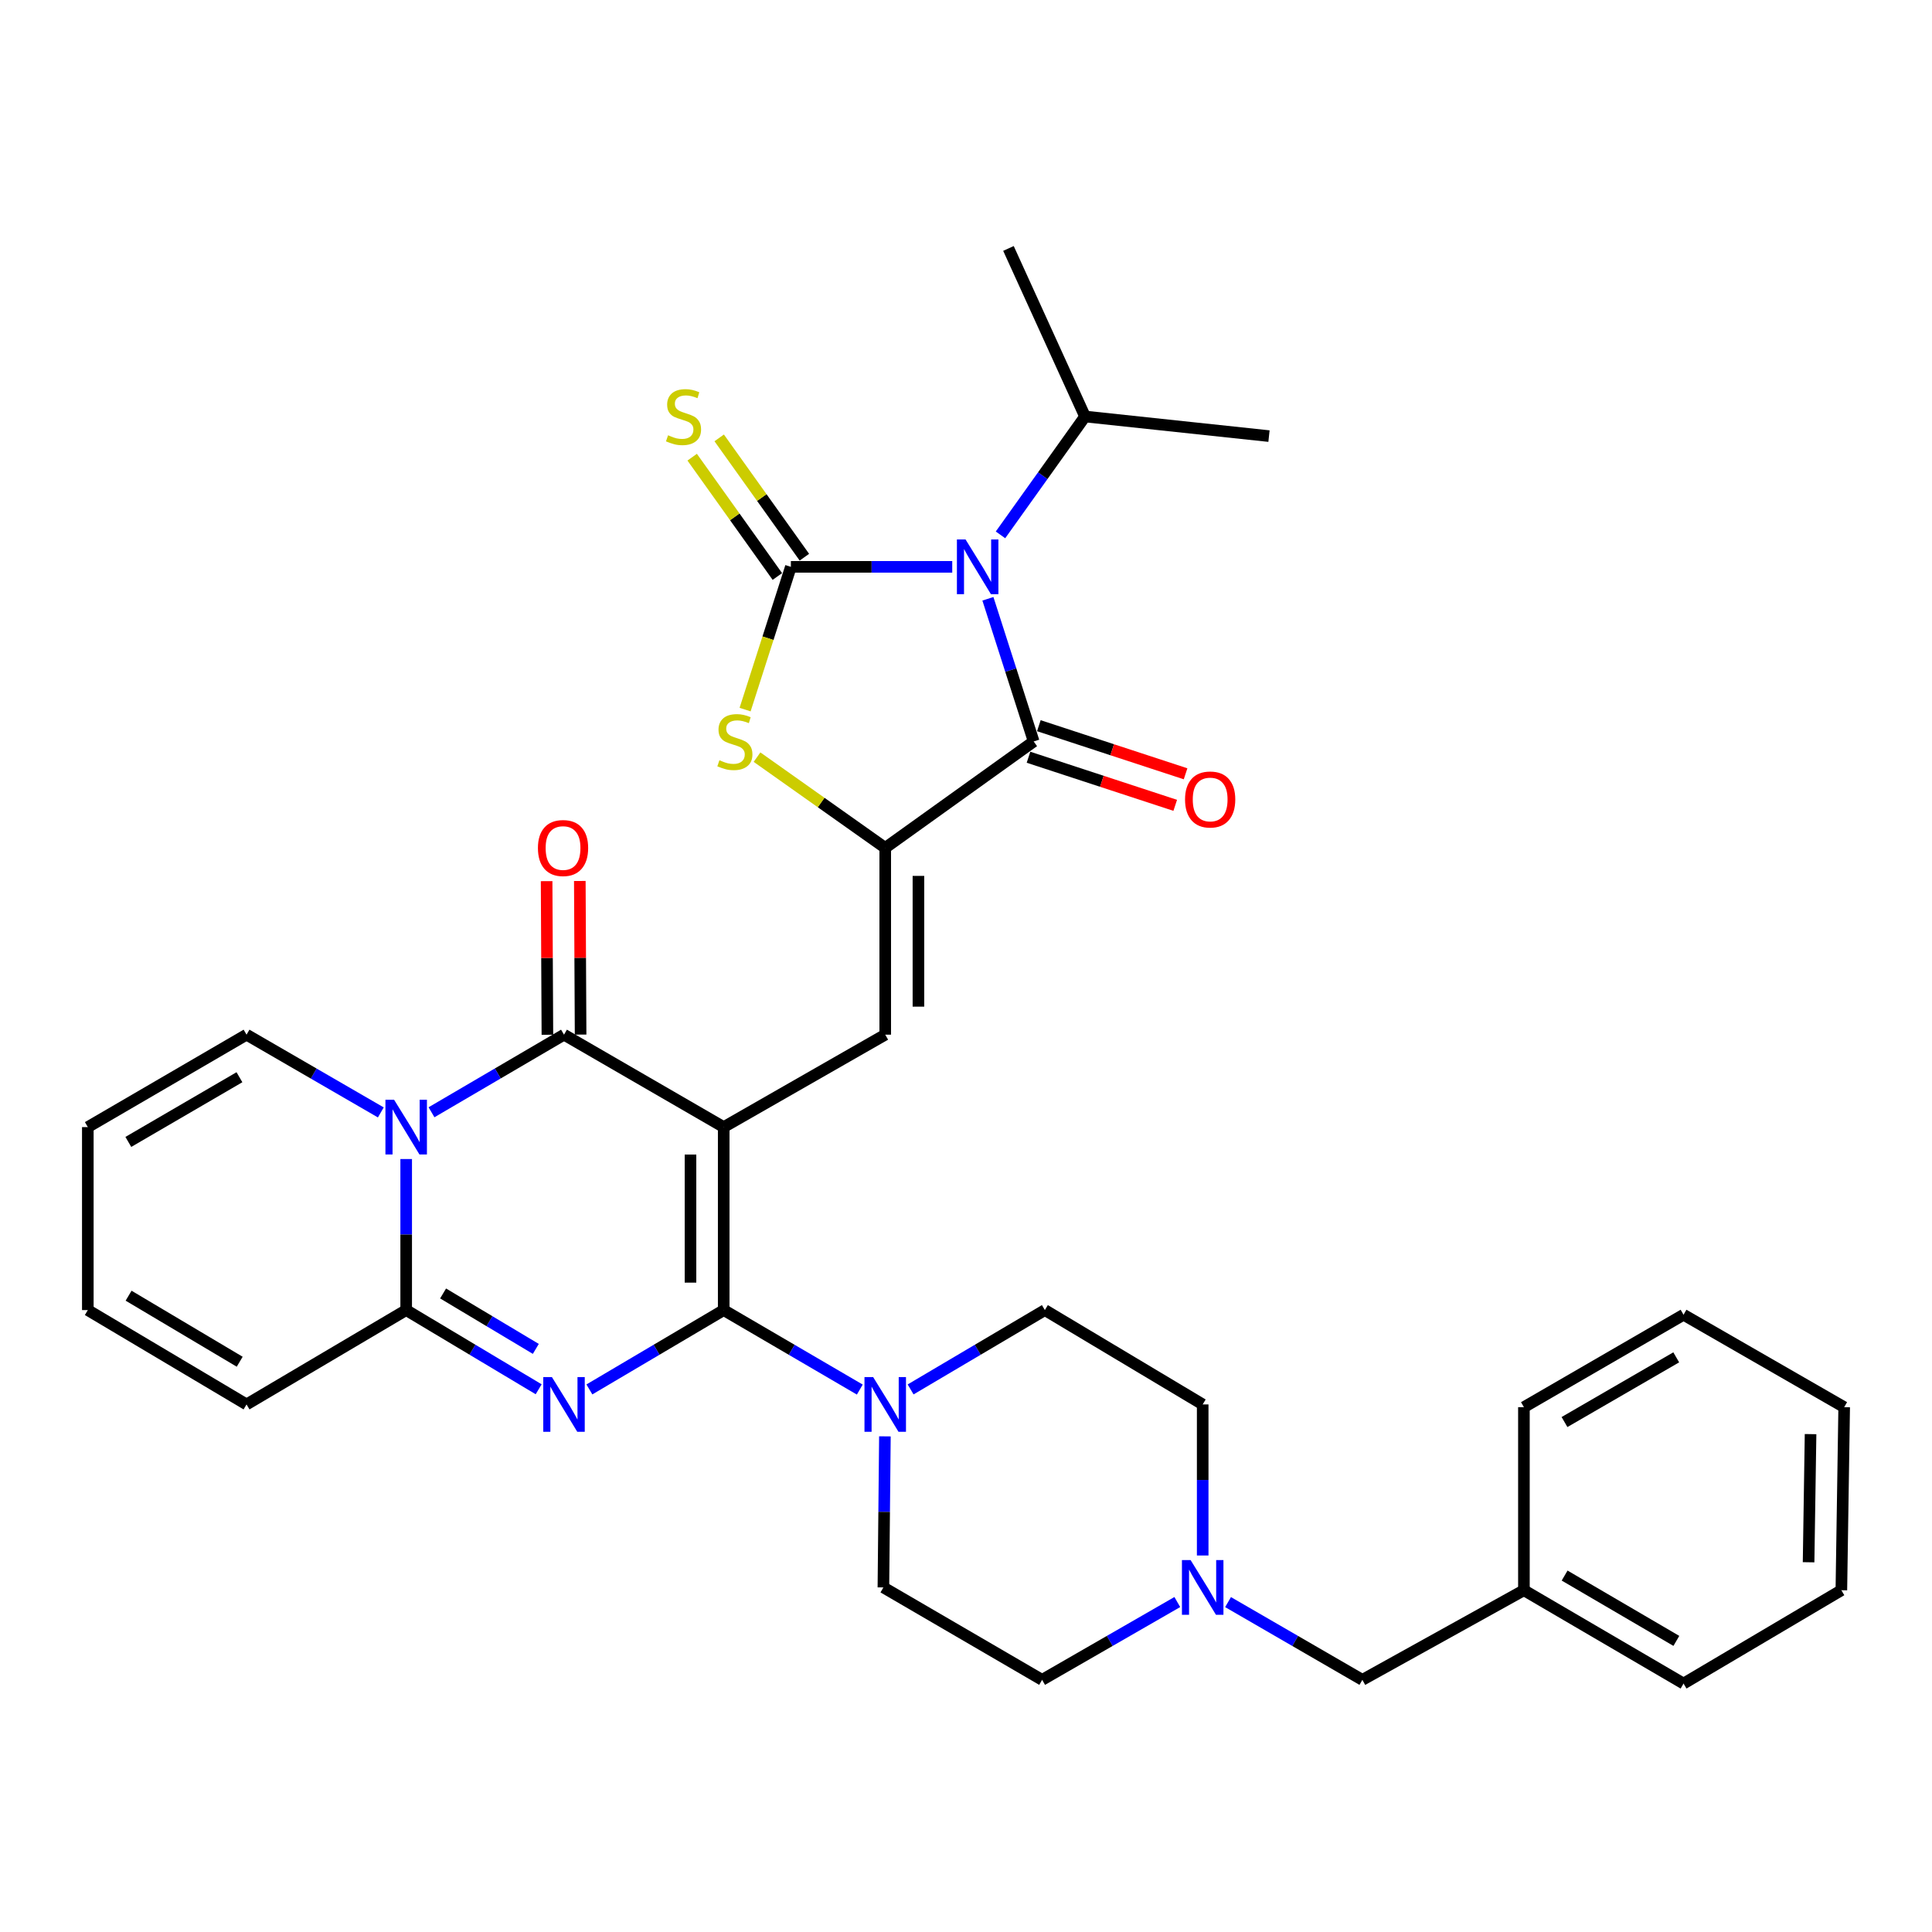 <?xml version='1.0' encoding='iso-8859-1'?>
<svg version='1.1' baseProfile='full'
              xmlns='http://www.w3.org/2000/svg'
                      xmlns:rdkit='http://www.rdkit.org/xml'
                      xmlns:xlink='http://www.w3.org/1999/xlink'
                  xml:space='preserve'
width='1000px' height='1000px' viewBox='0 0 1000 1000'>
<!-- END OF HEADER -->
<rect style='opacity:1.0;fill:#FFFFFF;stroke:none' width='1000' height='1000' x='0' y='0'> </rect>
<path class='bond-0' d='M 374.587,583.386 L 374.587,678.095' style='fill:none;fill-rule:evenodd;stroke:#000000;stroke-width:6px;stroke-linecap:butt;stroke-linejoin:miter;stroke-opacity:1' />
<path class='bond-0' d='M 357.402,597.592 L 357.402,663.888' style='fill:none;fill-rule:evenodd;stroke:#000000;stroke-width:6px;stroke-linecap:butt;stroke-linejoin:miter;stroke-opacity:1' />
<path class='bond-4' d='M 374.587,583.386 L 291.927,535.544' style='fill:none;fill-rule:evenodd;stroke:#000000;stroke-width:6px;stroke-linecap:butt;stroke-linejoin:miter;stroke-opacity:1' />
<path class='bond-9' d='M 374.587,583.386 L 458.193,535.544' style='fill:none;fill-rule:evenodd;stroke:#000000;stroke-width:6px;stroke-linecap:butt;stroke-linejoin:miter;stroke-opacity:1' />
<path class='bond-2' d='M 374.587,678.095 L 339.827,698.63' style='fill:none;fill-rule:evenodd;stroke:#000000;stroke-width:6px;stroke-linecap:butt;stroke-linejoin:miter;stroke-opacity:1' />
<path class='bond-2' d='M 339.827,698.63 L 305.067,719.166' style='fill:none;fill-rule:evenodd;stroke:#0000FF;stroke-width:6px;stroke-linecap:butt;stroke-linejoin:miter;stroke-opacity:1' />
<path class='bond-11' d='M 374.587,678.095 L 409.81,698.668' style='fill:none;fill-rule:evenodd;stroke:#000000;stroke-width:6px;stroke-linecap:butt;stroke-linejoin:miter;stroke-opacity:1' />
<path class='bond-11' d='M 409.81,698.668 L 445.032,719.242' style='fill:none;fill-rule:evenodd;stroke:#0000FF;stroke-width:6px;stroke-linecap:butt;stroke-linejoin:miter;stroke-opacity:1' />
<path class='bond-1' d='M 511.338,309.93 L 523.183,346.856' style='fill:none;fill-rule:evenodd;stroke:#0000FF;stroke-width:6px;stroke-linecap:butt;stroke-linejoin:miter;stroke-opacity:1' />
<path class='bond-1' d='M 523.183,346.856 L 535.029,383.781' style='fill:none;fill-rule:evenodd;stroke:#000000;stroke-width:6px;stroke-linecap:butt;stroke-linejoin:miter;stroke-opacity:1' />
<path class='bond-18' d='M 517.853,276.846 L 539.731,246.212' style='fill:none;fill-rule:evenodd;stroke:#0000FF;stroke-width:6px;stroke-linecap:butt;stroke-linejoin:miter;stroke-opacity:1' />
<path class='bond-18' d='M 539.731,246.212 L 561.609,215.577' style='fill:none;fill-rule:evenodd;stroke:#000000;stroke-width:6px;stroke-linecap:butt;stroke-linejoin:miter;stroke-opacity:1' />
<path class='bond-35' d='M 492.877,293.397 L 451.118,293.397' style='fill:none;fill-rule:evenodd;stroke:#0000FF;stroke-width:6px;stroke-linecap:butt;stroke-linejoin:miter;stroke-opacity:1' />
<path class='bond-35' d='M 451.118,293.397 L 409.358,293.397' style='fill:none;fill-rule:evenodd;stroke:#000000;stroke-width:6px;stroke-linecap:butt;stroke-linejoin:miter;stroke-opacity:1' />
<path class='bond-34' d='M 278.808,719.086 L 244.524,698.59' style='fill:none;fill-rule:evenodd;stroke:#0000FF;stroke-width:6px;stroke-linecap:butt;stroke-linejoin:miter;stroke-opacity:1' />
<path class='bond-34' d='M 244.524,698.59 L 210.24,678.095' style='fill:none;fill-rule:evenodd;stroke:#000000;stroke-width:6px;stroke-linecap:butt;stroke-linejoin:miter;stroke-opacity:1' />
<path class='bond-34' d='M 277.341,698.187 L 253.342,683.84' style='fill:none;fill-rule:evenodd;stroke:#0000FF;stroke-width:6px;stroke-linecap:butt;stroke-linejoin:miter;stroke-opacity:1' />
<path class='bond-34' d='M 253.342,683.84 L 229.344,669.493' style='fill:none;fill-rule:evenodd;stroke:#000000;stroke-width:6px;stroke-linecap:butt;stroke-linejoin:miter;stroke-opacity:1' />
<path class='bond-3' d='M 409.358,293.397 L 397.51,330.343' style='fill:none;fill-rule:evenodd;stroke:#000000;stroke-width:6px;stroke-linecap:butt;stroke-linejoin:miter;stroke-opacity:1' />
<path class='bond-3' d='M 397.51,330.343 L 385.662,367.288' style='fill:none;fill-rule:evenodd;stroke:#CCCC00;stroke-width:6px;stroke-linecap:butt;stroke-linejoin:miter;stroke-opacity:1' />
<path class='bond-12' d='M 416.351,288.404 L 394.304,257.526' style='fill:none;fill-rule:evenodd;stroke:#000000;stroke-width:6px;stroke-linecap:butt;stroke-linejoin:miter;stroke-opacity:1' />
<path class='bond-12' d='M 394.304,257.526 L 372.257,226.649' style='fill:none;fill-rule:evenodd;stroke:#CCCC00;stroke-width:6px;stroke-linecap:butt;stroke-linejoin:miter;stroke-opacity:1' />
<path class='bond-12' d='M 402.365,298.39 L 380.318,267.513' style='fill:none;fill-rule:evenodd;stroke:#000000;stroke-width:6px;stroke-linecap:butt;stroke-linejoin:miter;stroke-opacity:1' />
<path class='bond-12' d='M 380.318,267.513 L 358.271,236.635' style='fill:none;fill-rule:evenodd;stroke:#CCCC00;stroke-width:6px;stroke-linecap:butt;stroke-linejoin:miter;stroke-opacity:1' />
<path class='bond-5' d='M 291.927,535.544 L 257.637,555.627' style='fill:none;fill-rule:evenodd;stroke:#000000;stroke-width:6px;stroke-linecap:butt;stroke-linejoin:miter;stroke-opacity:1' />
<path class='bond-5' d='M 257.637,555.627 L 223.347,575.71' style='fill:none;fill-rule:evenodd;stroke:#0000FF;stroke-width:6px;stroke-linecap:butt;stroke-linejoin:miter;stroke-opacity:1' />
<path class='bond-15' d='M 300.519,535.5 L 300.315,495.746' style='fill:none;fill-rule:evenodd;stroke:#000000;stroke-width:6px;stroke-linecap:butt;stroke-linejoin:miter;stroke-opacity:1' />
<path class='bond-15' d='M 300.315,495.746 L 300.111,455.992' style='fill:none;fill-rule:evenodd;stroke:#FF0000;stroke-width:6px;stroke-linecap:butt;stroke-linejoin:miter;stroke-opacity:1' />
<path class='bond-15' d='M 283.334,535.589 L 283.13,495.835' style='fill:none;fill-rule:evenodd;stroke:#000000;stroke-width:6px;stroke-linecap:butt;stroke-linejoin:miter;stroke-opacity:1' />
<path class='bond-15' d='M 283.13,495.835 L 282.926,456.081' style='fill:none;fill-rule:evenodd;stroke:#FF0000;stroke-width:6px;stroke-linecap:butt;stroke-linejoin:miter;stroke-opacity:1' />
<path class='bond-7' d='M 210.24,599.914 L 210.24,639.004' style='fill:none;fill-rule:evenodd;stroke:#0000FF;stroke-width:6px;stroke-linecap:butt;stroke-linejoin:miter;stroke-opacity:1' />
<path class='bond-7' d='M 210.24,639.004 L 210.24,678.095' style='fill:none;fill-rule:evenodd;stroke:#000000;stroke-width:6px;stroke-linecap:butt;stroke-linejoin:miter;stroke-opacity:1' />
<path class='bond-14' d='M 197.113,575.786 L 162.361,555.665' style='fill:none;fill-rule:evenodd;stroke:#0000FF;stroke-width:6px;stroke-linecap:butt;stroke-linejoin:miter;stroke-opacity:1' />
<path class='bond-14' d='M 162.361,555.665 L 127.609,535.544' style='fill:none;fill-rule:evenodd;stroke:#000000;stroke-width:6px;stroke-linecap:butt;stroke-linejoin:miter;stroke-opacity:1' />
<path class='bond-6' d='M 458.193,438.859 L 458.193,535.544' style='fill:none;fill-rule:evenodd;stroke:#000000;stroke-width:6px;stroke-linecap:butt;stroke-linejoin:miter;stroke-opacity:1' />
<path class='bond-6' d='M 475.378,453.362 L 475.378,521.042' style='fill:none;fill-rule:evenodd;stroke:#000000;stroke-width:6px;stroke-linecap:butt;stroke-linejoin:miter;stroke-opacity:1' />
<path class='bond-8' d='M 458.193,438.859 L 535.029,383.781' style='fill:none;fill-rule:evenodd;stroke:#000000;stroke-width:6px;stroke-linecap:butt;stroke-linejoin:miter;stroke-opacity:1' />
<path class='bond-10' d='M 458.193,438.859 L 425.014,415.377' style='fill:none;fill-rule:evenodd;stroke:#000000;stroke-width:6px;stroke-linecap:butt;stroke-linejoin:miter;stroke-opacity:1' />
<path class='bond-10' d='M 425.014,415.377 L 391.836,391.895' style='fill:none;fill-rule:evenodd;stroke:#CCCC00;stroke-width:6px;stroke-linecap:butt;stroke-linejoin:miter;stroke-opacity:1' />
<path class='bond-16' d='M 210.24,678.095 L 127.609,726.929' style='fill:none;fill-rule:evenodd;stroke:#000000;stroke-width:6px;stroke-linecap:butt;stroke-linejoin:miter;stroke-opacity:1' />
<path class='bond-17' d='M 532.352,391.946 L 570.324,404.396' style='fill:none;fill-rule:evenodd;stroke:#000000;stroke-width:6px;stroke-linecap:butt;stroke-linejoin:miter;stroke-opacity:1' />
<path class='bond-17' d='M 570.324,404.396 L 608.297,416.846' style='fill:none;fill-rule:evenodd;stroke:#FF0000;stroke-width:6px;stroke-linecap:butt;stroke-linejoin:miter;stroke-opacity:1' />
<path class='bond-17' d='M 537.706,375.616 L 575.678,388.066' style='fill:none;fill-rule:evenodd;stroke:#000000;stroke-width:6px;stroke-linecap:butt;stroke-linejoin:miter;stroke-opacity:1' />
<path class='bond-17' d='M 575.678,388.066 L 613.651,400.516' style='fill:none;fill-rule:evenodd;stroke:#FF0000;stroke-width:6px;stroke-linecap:butt;stroke-linejoin:miter;stroke-opacity:1' />
<path class='bond-19' d='M 471.332,719.164 L 506.078,698.629' style='fill:none;fill-rule:evenodd;stroke:#0000FF;stroke-width:6px;stroke-linecap:butt;stroke-linejoin:miter;stroke-opacity:1' />
<path class='bond-19' d='M 506.078,698.629 L 540.824,678.095' style='fill:none;fill-rule:evenodd;stroke:#000000;stroke-width:6px;stroke-linecap:butt;stroke-linejoin:miter;stroke-opacity:1' />
<path class='bond-20' d='M 458.028,743.457 L 457.637,782.552' style='fill:none;fill-rule:evenodd;stroke:#0000FF;stroke-width:6px;stroke-linecap:butt;stroke-linejoin:miter;stroke-opacity:1' />
<path class='bond-20' d='M 457.637,782.552 L 457.247,821.647' style='fill:none;fill-rule:evenodd;stroke:#000000;stroke-width:6px;stroke-linecap:butt;stroke-linejoin:miter;stroke-opacity:1' />
<path class='bond-13' d='M 609.373,829.209 L 574.382,849.349' style='fill:none;fill-rule:evenodd;stroke:#0000FF;stroke-width:6px;stroke-linecap:butt;stroke-linejoin:miter;stroke-opacity:1' />
<path class='bond-13' d='M 574.382,849.349 L 539.392,869.489' style='fill:none;fill-rule:evenodd;stroke:#000000;stroke-width:6px;stroke-linecap:butt;stroke-linejoin:miter;stroke-opacity:1' />
<path class='bond-23' d='M 635.638,829.246 L 670.4,849.367' style='fill:none;fill-rule:evenodd;stroke:#0000FF;stroke-width:6px;stroke-linecap:butt;stroke-linejoin:miter;stroke-opacity:1' />
<path class='bond-23' d='M 670.4,849.367 L 705.161,869.489' style='fill:none;fill-rule:evenodd;stroke:#000000;stroke-width:6px;stroke-linecap:butt;stroke-linejoin:miter;stroke-opacity:1' />
<path class='bond-36' d='M 622.511,805.12 L 622.511,766.024' style='fill:none;fill-rule:evenodd;stroke:#0000FF;stroke-width:6px;stroke-linecap:butt;stroke-linejoin:miter;stroke-opacity:1' />
<path class='bond-36' d='M 622.511,766.024 L 622.511,726.929' style='fill:none;fill-rule:evenodd;stroke:#000000;stroke-width:6px;stroke-linecap:butt;stroke-linejoin:miter;stroke-opacity:1' />
<path class='bond-21' d='M 127.609,535.544 L 45.455,583.386' style='fill:none;fill-rule:evenodd;stroke:#000000;stroke-width:6px;stroke-linecap:butt;stroke-linejoin:miter;stroke-opacity:1' />
<path class='bond-21' d='M 123.934,557.571 L 66.426,591.06' style='fill:none;fill-rule:evenodd;stroke:#000000;stroke-width:6px;stroke-linecap:butt;stroke-linejoin:miter;stroke-opacity:1' />
<path class='bond-37' d='M 127.609,726.929 L 45.455,678.095' style='fill:none;fill-rule:evenodd;stroke:#000000;stroke-width:6px;stroke-linecap:butt;stroke-linejoin:miter;stroke-opacity:1' />
<path class='bond-37' d='M 124.067,704.832 L 66.559,670.648' style='fill:none;fill-rule:evenodd;stroke:#000000;stroke-width:6px;stroke-linecap:butt;stroke-linejoin:miter;stroke-opacity:1' />
<path class='bond-27' d='M 561.609,215.577 L 521.978,128.592' style='fill:none;fill-rule:evenodd;stroke:#000000;stroke-width:6px;stroke-linecap:butt;stroke-linejoin:miter;stroke-opacity:1' />
<path class='bond-28' d='M 561.609,215.577 L 656.823,225.726' style='fill:none;fill-rule:evenodd;stroke:#000000;stroke-width:6px;stroke-linecap:butt;stroke-linejoin:miter;stroke-opacity:1' />
<path class='bond-24' d='M 540.824,678.095 L 622.511,726.929' style='fill:none;fill-rule:evenodd;stroke:#000000;stroke-width:6px;stroke-linecap:butt;stroke-linejoin:miter;stroke-opacity:1' />
<path class='bond-25' d='M 457.247,821.647 L 539.392,869.489' style='fill:none;fill-rule:evenodd;stroke:#000000;stroke-width:6px;stroke-linecap:butt;stroke-linejoin:miter;stroke-opacity:1' />
<path class='bond-22' d='M 45.455,583.386 L 45.455,678.095' style='fill:none;fill-rule:evenodd;stroke:#000000;stroke-width:6px;stroke-linecap:butt;stroke-linejoin:miter;stroke-opacity:1' />
<path class='bond-26' d='M 705.161,869.489 L 788.776,823.099' style='fill:none;fill-rule:evenodd;stroke:#000000;stroke-width:6px;stroke-linecap:butt;stroke-linejoin:miter;stroke-opacity:1' />
<path class='bond-29' d='M 788.776,823.099 L 871.398,871.408' style='fill:none;fill-rule:evenodd;stroke:#000000;stroke-width:6px;stroke-linecap:butt;stroke-linejoin:miter;stroke-opacity:1' />
<path class='bond-29' d='M 809.844,815.51 L 867.679,849.326' style='fill:none;fill-rule:evenodd;stroke:#000000;stroke-width:6px;stroke-linecap:butt;stroke-linejoin:miter;stroke-opacity:1' />
<path class='bond-30' d='M 788.776,823.099 L 788.776,728.352' style='fill:none;fill-rule:evenodd;stroke:#000000;stroke-width:6px;stroke-linecap:butt;stroke-linejoin:miter;stroke-opacity:1' />
<path class='bond-32' d='M 871.398,871.408 L 953.085,823.099' style='fill:none;fill-rule:evenodd;stroke:#000000;stroke-width:6px;stroke-linecap:butt;stroke-linejoin:miter;stroke-opacity:1' />
<path class='bond-31' d='M 788.776,728.352 L 871.398,680.51' style='fill:none;fill-rule:evenodd;stroke:#000000;stroke-width:6px;stroke-linecap:butt;stroke-linejoin:miter;stroke-opacity:1' />
<path class='bond-31' d='M 809.781,736.047 L 867.616,702.558' style='fill:none;fill-rule:evenodd;stroke:#000000;stroke-width:6px;stroke-linecap:butt;stroke-linejoin:miter;stroke-opacity:1' />
<path class='bond-33' d='M 871.398,680.51 L 954.545,728.352' style='fill:none;fill-rule:evenodd;stroke:#000000;stroke-width:6px;stroke-linecap:butt;stroke-linejoin:miter;stroke-opacity:1' />
<path class='bond-38' d='M 953.085,823.099 L 954.545,728.352' style='fill:none;fill-rule:evenodd;stroke:#000000;stroke-width:6px;stroke-linecap:butt;stroke-linejoin:miter;stroke-opacity:1' />
<path class='bond-38' d='M 936.121,808.622 L 937.143,742.299' style='fill:none;fill-rule:evenodd;stroke:#000000;stroke-width:6px;stroke-linecap:butt;stroke-linejoin:miter;stroke-opacity:1' />
<path  class='atom-2' d='M 499.774 279.237
L 509.054 294.237
Q 509.974 295.717, 511.454 298.397
Q 512.934 301.077, 513.014 301.237
L 513.014 279.237
L 516.774 279.237
L 516.774 307.557
L 512.894 307.557
L 502.934 291.157
Q 501.774 289.237, 500.534 287.037
Q 499.334 284.837, 498.974 284.157
L 498.974 307.557
L 495.294 307.557
L 495.294 279.237
L 499.774 279.237
' fill='#0000FF'/>
<path  class='atom-3' d='M 285.667 712.769
L 294.947 727.769
Q 295.867 729.249, 297.347 731.929
Q 298.827 734.609, 298.907 734.769
L 298.907 712.769
L 302.667 712.769
L 302.667 741.089
L 298.787 741.089
L 288.827 724.689
Q 287.667 722.769, 286.427 720.569
Q 285.227 718.369, 284.867 717.689
L 284.867 741.089
L 281.187 741.089
L 281.187 712.769
L 285.667 712.769
' fill='#0000FF'/>
<path  class='atom-6' d='M 203.98 569.226
L 213.26 584.226
Q 214.18 585.706, 215.66 588.386
Q 217.14 591.066, 217.22 591.226
L 217.22 569.226
L 220.98 569.226
L 220.98 597.546
L 217.1 597.546
L 207.14 581.146
Q 205.98 579.226, 204.74 577.026
Q 203.54 574.826, 203.18 574.146
L 203.18 597.546
L 199.5 597.546
L 199.5 569.226
L 203.98 569.226
' fill='#0000FF'/>
<path  class='atom-11' d='M 372.373 393.501
Q 372.693 393.621, 374.013 394.181
Q 375.333 394.741, 376.773 395.101
Q 378.253 395.421, 379.693 395.421
Q 382.373 395.421, 383.933 394.141
Q 385.493 392.821, 385.493 390.541
Q 385.493 388.981, 384.693 388.021
Q 383.933 387.061, 382.733 386.541
Q 381.533 386.021, 379.533 385.421
Q 377.013 384.661, 375.493 383.941
Q 374.013 383.221, 372.933 381.701
Q 371.893 380.181, 371.893 377.621
Q 371.893 374.061, 374.293 371.861
Q 376.733 369.661, 381.533 369.661
Q 384.813 369.661, 388.533 371.221
L 387.613 374.301
Q 384.213 372.901, 381.653 372.901
Q 378.893 372.901, 377.373 374.061
Q 375.853 375.181, 375.893 377.141
Q 375.893 378.661, 376.653 379.581
Q 377.453 380.501, 378.573 381.021
Q 379.733 381.541, 381.653 382.141
Q 384.213 382.941, 385.733 383.741
Q 387.253 384.541, 388.333 386.181
Q 389.453 387.781, 389.453 390.541
Q 389.453 394.461, 386.813 396.581
Q 384.213 398.661, 379.853 398.661
Q 377.333 398.661, 375.413 398.101
Q 373.533 397.581, 371.293 396.661
L 372.373 393.501
' fill='#CCCC00'/>
<path  class='atom-12' d='M 451.933 712.769
L 461.213 727.769
Q 462.133 729.249, 463.613 731.929
Q 465.093 734.609, 465.173 734.769
L 465.173 712.769
L 468.933 712.769
L 468.933 741.089
L 465.053 741.089
L 455.093 724.689
Q 453.933 722.769, 452.693 720.569
Q 451.493 718.369, 451.133 717.689
L 451.133 741.089
L 447.453 741.089
L 447.453 712.769
L 451.933 712.769
' fill='#0000FF'/>
<path  class='atom-13' d='M 345.793 225.297
Q 346.113 225.417, 347.433 225.977
Q 348.753 226.537, 350.193 226.897
Q 351.673 227.217, 353.113 227.217
Q 355.793 227.217, 357.353 225.937
Q 358.913 224.617, 358.913 222.337
Q 358.913 220.777, 358.113 219.817
Q 357.353 218.857, 356.153 218.337
Q 354.953 217.817, 352.953 217.217
Q 350.433 216.457, 348.913 215.737
Q 347.433 215.017, 346.353 213.497
Q 345.313 211.977, 345.313 209.417
Q 345.313 205.857, 347.713 203.657
Q 350.153 201.457, 354.953 201.457
Q 358.233 201.457, 361.953 203.017
L 361.033 206.097
Q 357.633 204.697, 355.073 204.697
Q 352.313 204.697, 350.793 205.857
Q 349.273 206.977, 349.313 208.937
Q 349.313 210.457, 350.073 211.377
Q 350.873 212.297, 351.993 212.817
Q 353.153 213.337, 355.073 213.937
Q 357.633 214.737, 359.153 215.537
Q 360.673 216.337, 361.753 217.977
Q 362.873 219.577, 362.873 222.337
Q 362.873 226.257, 360.233 228.377
Q 357.633 230.457, 353.273 230.457
Q 350.753 230.457, 348.833 229.897
Q 346.953 229.377, 344.713 228.457
L 345.793 225.297
' fill='#CCCC00'/>
<path  class='atom-14' d='M 616.251 807.487
L 625.531 822.487
Q 626.451 823.967, 627.931 826.647
Q 629.411 829.327, 629.491 829.487
L 629.491 807.487
L 633.251 807.487
L 633.251 835.807
L 629.371 835.807
L 619.411 819.407
Q 618.251 817.487, 617.011 815.287
Q 615.811 813.087, 615.451 812.407
L 615.451 835.807
L 611.771 835.807
L 611.771 807.487
L 616.251 807.487
' fill='#0000FF'/>
<path  class='atom-16' d='M 278.43 438.939
Q 278.43 432.139, 281.79 428.339
Q 285.15 424.539, 291.43 424.539
Q 297.71 424.539, 301.07 428.339
Q 304.43 432.139, 304.43 438.939
Q 304.43 445.819, 301.03 449.739
Q 297.63 453.619, 291.43 453.619
Q 285.19 453.619, 281.79 449.739
Q 278.43 445.859, 278.43 438.939
M 291.43 450.419
Q 295.75 450.419, 298.07 447.539
Q 300.43 444.619, 300.43 438.939
Q 300.43 433.379, 298.07 430.579
Q 295.75 427.739, 291.43 427.739
Q 287.11 427.739, 284.75 430.539
Q 282.43 433.339, 282.43 438.939
Q 282.43 444.659, 284.75 447.539
Q 287.11 450.419, 291.43 450.419
' fill='#FF0000'/>
<path  class='atom-18' d='M 613.377 413.811
Q 613.377 407.011, 616.737 403.211
Q 620.097 399.411, 626.377 399.411
Q 632.657 399.411, 636.017 403.211
Q 639.377 407.011, 639.377 413.811
Q 639.377 420.691, 635.977 424.611
Q 632.577 428.491, 626.377 428.491
Q 620.137 428.491, 616.737 424.611
Q 613.377 420.731, 613.377 413.811
M 626.377 425.291
Q 630.697 425.291, 633.017 422.411
Q 635.377 419.491, 635.377 413.811
Q 635.377 408.251, 633.017 405.451
Q 630.697 402.611, 626.377 402.611
Q 622.057 402.611, 619.697 405.411
Q 617.377 408.211, 617.377 413.811
Q 617.377 419.531, 619.697 422.411
Q 622.057 425.291, 626.377 425.291
' fill='#FF0000'/>
</svg>
